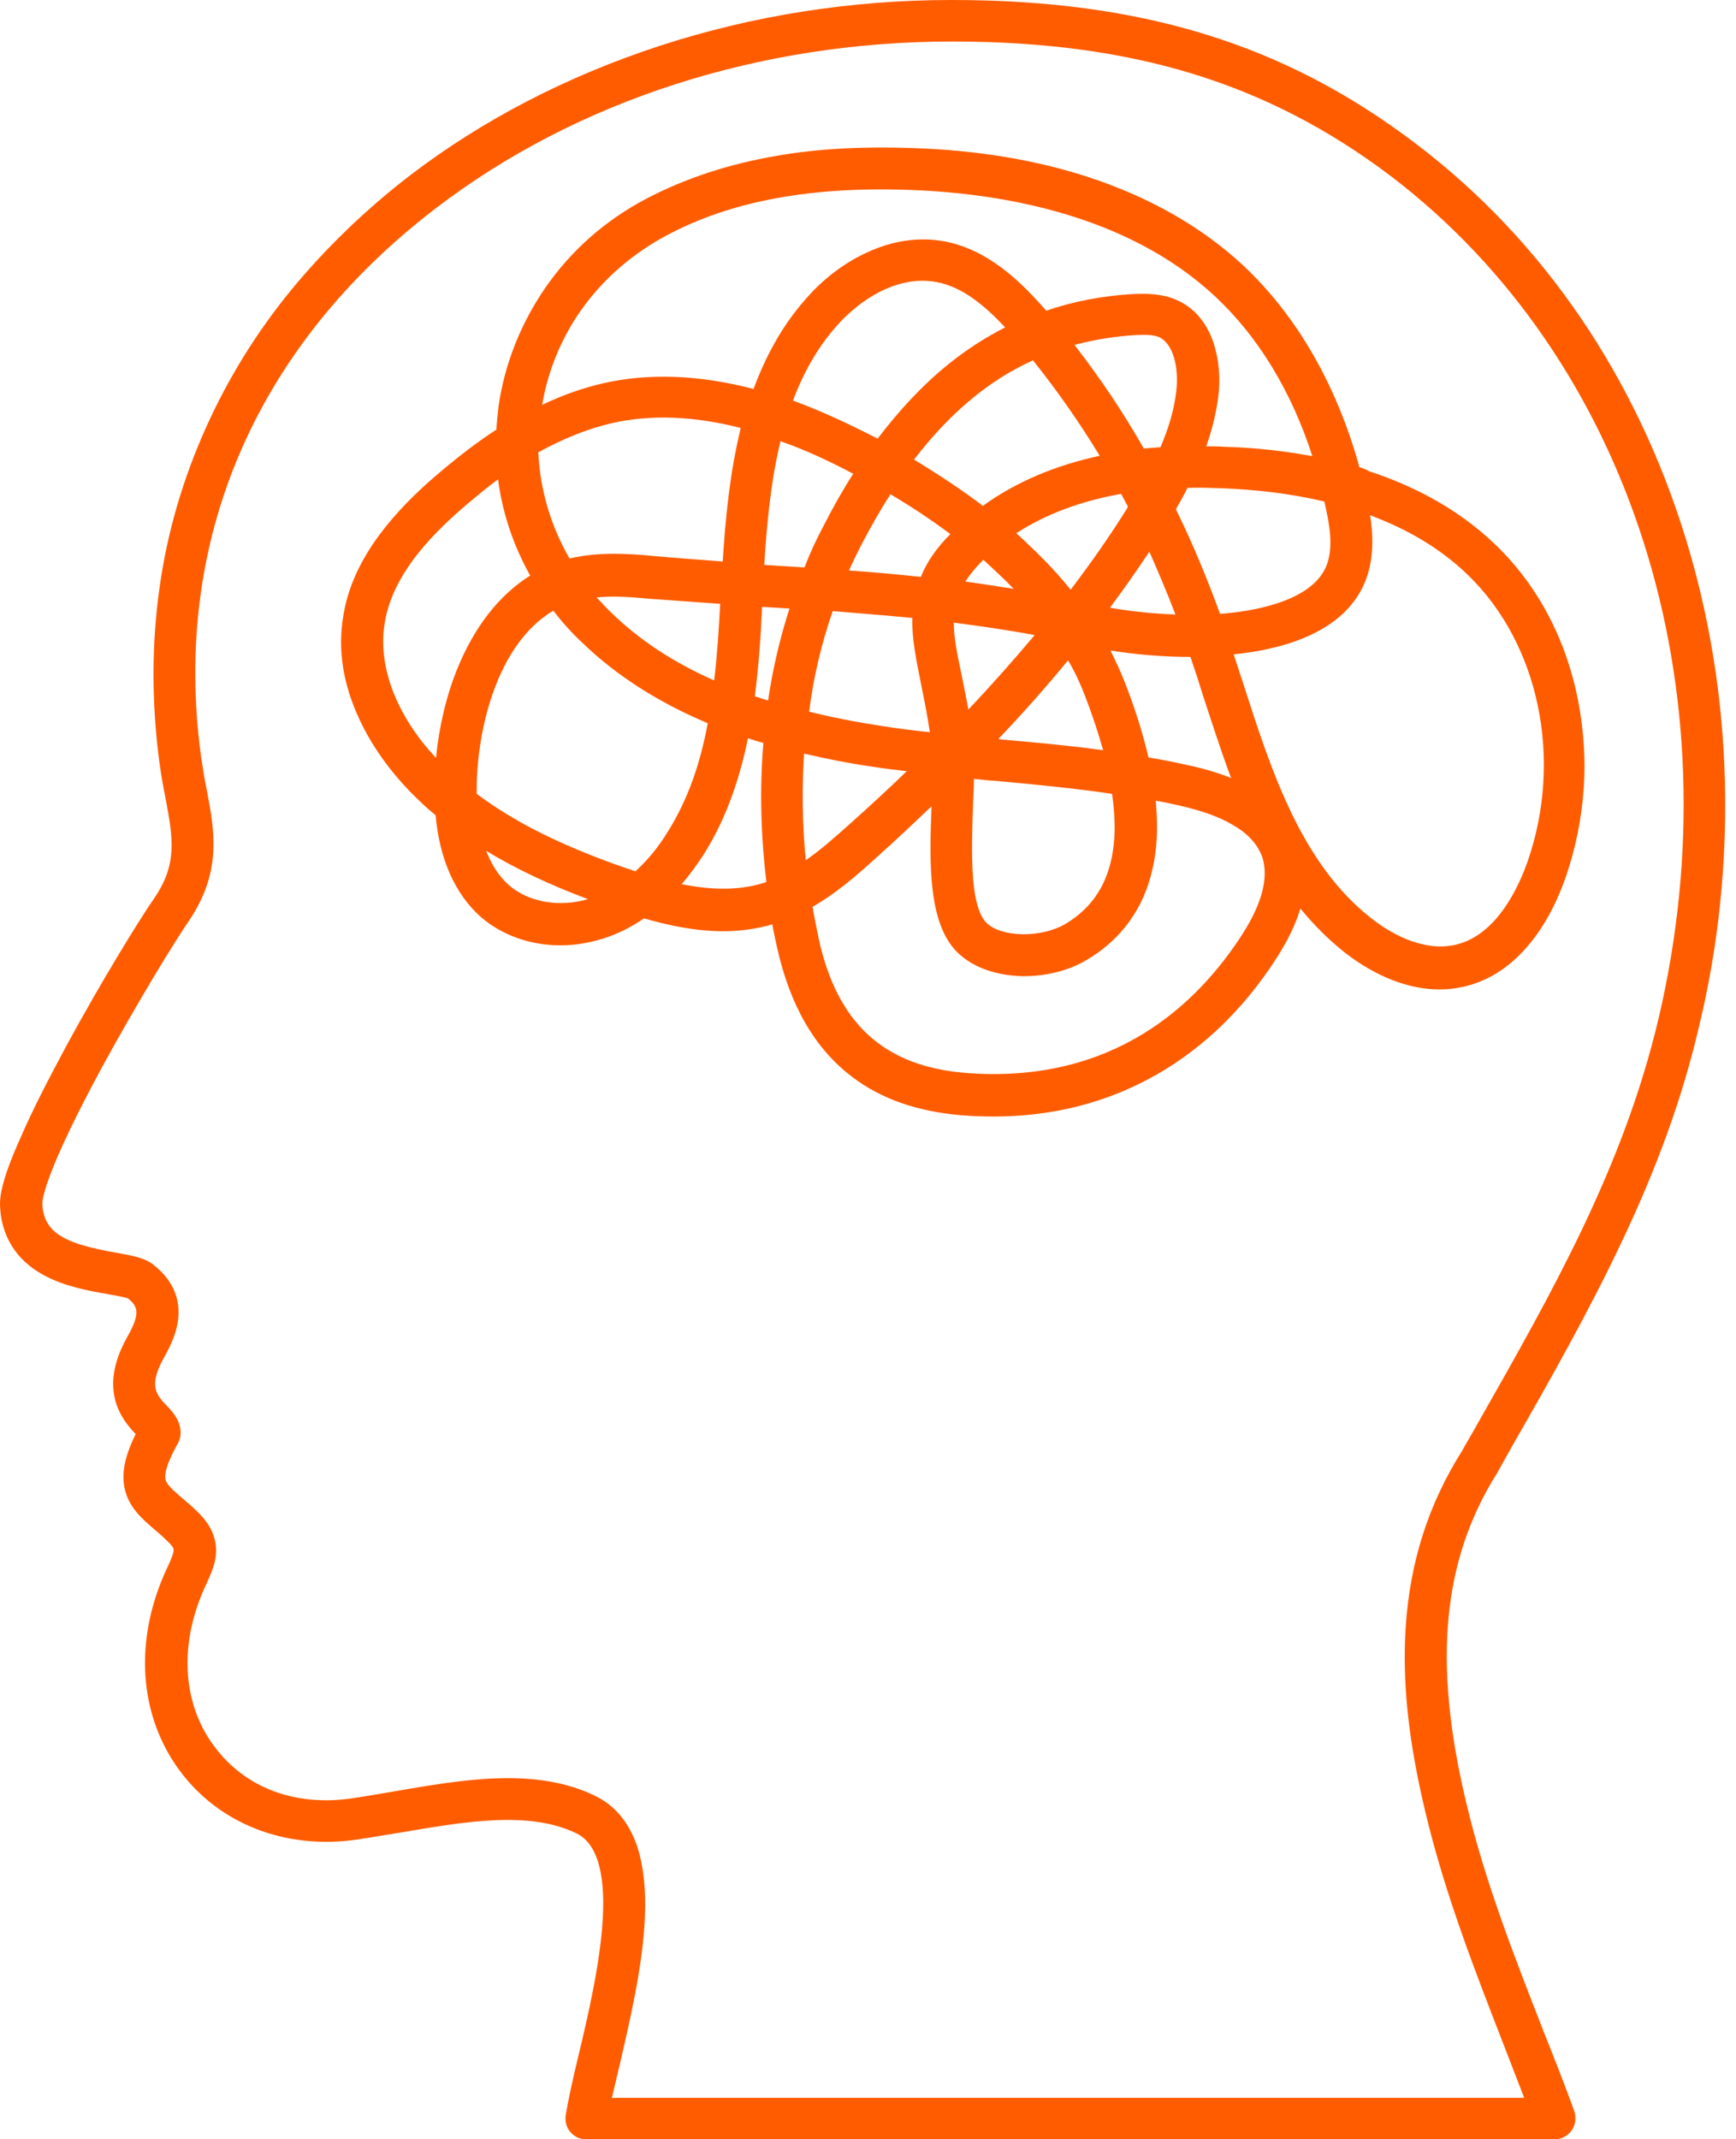 <?xml version="1.0" encoding="UTF-8" standalone="no"?><svg xmlns="http://www.w3.org/2000/svg" xmlns:xlink="http://www.w3.org/1999/xlink" fill="#ff5c00" height="499.9" preserveAspectRatio="xMidYMid meet" version="1" viewBox="0.0 0.0 405.7 499.9" width="405.7" zoomAndPan="magnify"><g id="change1_1"><path d="M403.1,182.4c-0.5-19.4-3.6-38.4-9.1-56.4c-11.6-37.9-33.4-69.9-63.1-92.4C300.3,10.3,266.8,0,222.4,0 C199,0,176,3.6,154.2,10.7C132.5,17.8,112.8,28,95.8,41c-10.4,8-19.7,17-27.7,26.7c-8.2,10-14.9,20.9-20,32.3 c-5.3,11.8-9,24.3-10.8,37.2c-1.9,13.4-1.9,27.2,0,41.3c0.4,2.9,0.9,5.6,1.4,8.1c1.7,9.2,2.9,15.3-2.8,23.5 c-3.4,4.9-12.2,19.2-20.4,34.3c-4.4,8.2-8,15.2-10.5,21C0.5,275.3,0,279.3,0,281.4c0,0,0,0.1,0,0.1c0.2,7.2,3.7,12.9,10.1,16.4 c4.9,2.7,10.5,3.7,15.1,4.5c1.7,0.3,3.9,0.7,4.7,1c2.4,1.9,2.9,3.6-0.1,8.9c-3.1,5.5-4,10.3-2.9,14.8c1,3.8,3.2,6.3,4.8,8 c-2.6,5.3-3.4,9.4-2.5,13c1,4.2,4,6.8,6.9,9.3c1.1,0.9,2.2,1.9,3.3,3c1.6,1.6,1.6,1.6-0.2,5.7l-0.2,0.4 c-7.8,16.7-6.6,34.4,3.1,47.4c4.5,6,10.5,10.6,17.6,13.4c7.3,2.9,15.6,3.8,24.1,2.5c3.3-0.5,6.6-1.1,9.9-1.6 c14.7-2.5,29.9-5.2,41,0.2c4.6,2.2,6.7,8.7,6.2,19.3c-0.5,10.5-3.4,23-5.8,33c-1.3,5.4-2.3,10-2.9,13.6c-0.2,1.4,0.2,2.9,1.1,3.9 c0.9,1.1,2.3,1.7,3.7,1.7h226.3c1.6,0,3.1-0.8,4-2.1c0.9-1.3,1.1-3,0.6-4.5c-2.2-6.1-4.6-12.2-7.2-18.7 c-6.7-17.2-13.7-34.9-18.1-53.6c-7.8-32.8-5.5-56.6,7.4-77c0-0.1,0.1-0.1,0.1-0.2c1.2-2.2,2.5-4.4,3.7-6.6 c8.6-15,17.4-30.6,24.9-46.4c8.5-17.8,14.5-34.4,18.3-50.7c0,0,0,0,0,0C401.6,221.2,403.6,201.8,403.1,182.4z M387.6,238L387.6,238 c-8.2,34.7-24.7,63.7-42.2,94.5c-1.2,2.2-2.5,4.3-3.7,6.5c-7.9,12.5-12.2,26-13.2,41.3c-0.8,12.7,0.6,26.4,4.6,43.1 c4.6,19.3,11.7,37.4,18.5,54.9c1.6,4.1,3.1,8,4.6,11.9H143c0.5-2.2,1.1-4.6,1.7-7.2c2.4-10.4,5.5-23.4,6-34.8 c0.3-6.6-0.3-12-1.7-16.5c-1.9-5.7-5.2-9.8-10-12.1c-13.9-6.7-30.7-3.8-46.9-1c-3.4,0.6-6.5,1.1-9.7,1.6 c-13.4,2-25.1-2.4-32.3-12.1C42.5,398,41.8,384,48,370.6l0.2-0.4c1.1-2.5,2.2-4.8,2.3-7.5c0.1-3.3-1.2-6.3-4.1-9.2 c-1.4-1.4-2.7-2.5-3.9-3.5c-2.2-1.9-3.5-3.1-3.8-4.2c-0.3-1.1,0-3.4,2.9-8.6c0.4-0.7,0.6-1.5,0.6-2.4c0-2.9-1.8-4.8-3.2-6.3 c-2.5-2.6-4.4-4.7-0.6-11.4c1.5-2.7,3.1-6,3.3-9.7c0.2-3.2-0.7-7.9-5.9-11.9c-2-1.6-4.9-2.1-8.8-2.8c-11.2-2-16.9-4.3-17.1-11.5 c0-1.2,0.9-7.8,14.2-32.3c8.1-14.8,16.6-28.7,19.9-33.5c7.9-11.6,6.2-21,4.3-30.9c-0.5-2.4-0.9-4.9-1.3-7.6 c-6.9-50.4,12.6-95.9,54.8-128.2c32.9-25.2,75.7-39,120.7-39c42.2,0,73.8,9.7,102.6,31.5C381.1,83.9,405.7,161.1,387.6,238z" fill="inherit"/><path d="M317.7,109.2C312.4,90,303.1,73.8,290.5,62c-9.7-9-21.8-15.9-36.1-20.6c-12.2-4-26-6.3-41-6.8 c-11.5-0.4-22.2,0.1-31.8,1.8c-11.3,1.9-21.5,5.3-30.5,10c-9.7,5.1-17.7,12.2-23.7,20.9c-5.7,8.3-9.5,17.8-10.9,27.7 c-0.2,1.8-0.4,3.6-0.5,5.4c-4.2,2.7-8.5,6-12.9,9.7c-6.2,5.2-10.7,9.9-14.3,14.7c-4.7,6.3-7.6,12.7-8.6,19.3 c-1.3,7.8,0,15.9,3.8,24c3.2,6.9,8.2,13.6,14.3,19.3c1.1,1.1,2.3,2.1,3.5,3.1c0.9,10.3,4.6,18.5,10.6,23.8c5,4.3,11.6,6.6,18.6,6.6 c3.7,0,7.5-0.7,11.2-2c3.1-1.1,5.8-2.6,8.3-4.3c5.9,1.7,12.2,3,18.5,3c3.8,0,7.7-0.5,11.5-1.6c0.3,1.8,0.7,3.6,1.1,5.4 c3,13.5,8.8,23.6,17.5,30.2c6.8,5.2,15.2,8.1,25.5,9c2.6,0.2,5.1,0.3,7.6,0.3c13,0,25.1-2.9,35.9-8.6c12-6.3,22.3-16,30.4-28.7 c2.5-3.9,4.3-7.7,5.4-11.3c3.2,3.9,6.6,7.3,10.4,10.3c7.2,5.6,14.9,8.6,22.1,8.6c1.9,0,3.7-0.2,5.5-0.6c5.9-1.3,11.2-4.7,15.6-10.1 c3.5-4.2,6.4-9.7,8.5-15.8c2.2-6.5,3.6-13.3,4.1-20.3c0.5-7,0-13.9-1.3-20.7c-2.8-14.3-9.4-26.8-19.1-36.2 c-7.9-7.7-17.9-13.5-29.8-17.4C319.3,109.7,318.5,109.4,317.7,109.2z M310.1,131.9c-3,8.2-15.9,10.7-23.4,11.4 c-0.5,0.1-1.1,0.1-1.6,0.1c-3.1-8.5-6.5-16.7-10.3-24.4c0.9-1.6,1.9-3.3,2.7-5c2.7-0.1,5.4,0,8.3,0.1c7.1,0.3,15.4,1.1,23.7,3.1 C310.8,122.8,311.6,127.7,310.1,131.9z M199.4,110.7c-2.4,3.7-4.7,7.8-6.9,12.1c-1.7,3.2-3.2,6.4-4.5,9.8c-2.6-0.2-5.2-0.3-7.8-0.5 c-0.5,0-1.1-0.1-1.6-0.1c0.6-9.5,1.5-19.4,3.8-28.9C187.9,105,193.5,107.6,199.4,110.7z M185.3,93.6c2.4-6.3,5.6-12.2,10.1-17.3 c5.4-6.2,14.3-12.1,23.4-10.4c6.2,1.1,11.5,5.7,16.1,10.6c-4.7,2.4-9.2,5.3-13.5,8.8c-5.8,4.7-11.2,10.5-16.3,17.2 C198.1,98.9,191.6,95.9,185.3,93.6z M194.6,142.8c6.2,0.5,12.4,1,18.6,1.6c-0.1,4.9,0.9,9.7,2,15.2c0.7,3.5,1.5,7.3,2.1,11.5 c-3.9-0.4-7.7-0.9-11.5-1.5c-5.9-0.9-11.5-2-16.7-3.3C190.1,158.2,192,150.3,194.6,142.8z M215.2,134.8c-5.6-0.6-11.2-1.1-16.8-1.5 c0.9-2,1.9-4,2.9-6c2.2-4.2,4.4-8.1,6.8-11.8c5.1,3,9.7,6.1,14,9.3C218.9,128,216.6,131.3,215.2,134.8z M213.6,107.4 c8.3-10.8,17.4-18.5,27.8-23.2c5.6,7,10.8,14.4,15.6,22.3c-10.6,2.3-19.7,6.2-27.3,11.7C224.8,114.5,219.4,110.9,213.6,107.4z M250.2,137.8c-2.8-3.5-6-6.9-9.5-10.2c-1-1-2.1-2-3.2-3c6.8-4.4,15-7.5,24.5-9.2c0.5,1,1.1,2,1.6,3c-0.1,0.1-0.1,0.2-0.2,0.4 C259.4,125.2,255,131.5,250.2,137.8z M257.8,175.3c-8-1.1-15.9-1.8-23.7-2.5c-0.3,0-0.5-0.1-0.8-0.1c5.9-6.2,11.3-12.3,16.3-18.4 c1.6,2.7,2.9,5.5,4,8.4C255.3,167.1,256.7,171.4,257.8,175.3z M268.6,128.9c2.1,4.8,4.2,9.7,6.1,14.7c-5.5-0.2-10.8-0.8-15.3-1.6 C262.6,137.7,265.7,133.3,268.6,128.9z M271.2,104.5c-1.3,0.1-2.6,0.2-3.9,0.3c-4.9-8.6-10.3-16.6-16.2-24.2 c4.5-1.2,9.3-2,14.2-2.3c2.3-0.1,4-0.1,5.4,0.4c3.6,1.5,4.8,7.4,4.2,12.6C274.4,95.9,273,100.3,271.2,104.5z M236.9,137.6 c-3.8-0.6-7.6-1.2-11.3-1.7c1-1.6,2.4-3.3,4.2-5.1C232.3,133.1,234.7,135.3,236.9,137.6z M241.8,148.4c-4.8,5.7-9.9,11.5-15.5,17.4 c-0.5-2.9-1.1-5.6-1.6-8.2c-1-4.7-1.8-8.6-1.8-12.1C229.1,146.3,235.4,147.2,241.8,148.4z M227.4,187.9c0.1-2.1,0.2-4.1,0.2-5.9 c1.8,0.2,3.7,0.4,5.5,0.5c8.8,0.8,17.9,1.7,26.8,3c0.4,2.9,0.6,5.7,0.6,8.3c-0.2,10.4-4,17.7-11.7,22.2c-2.6,1.5-6.4,2.4-10,2.3 c-3.6-0.1-6.6-1-8.3-2.7c-1.1-1.1-2.6-3.8-3.1-10.4C227,199.9,227.2,193.5,227.4,187.9z M259.5,152c5.6,0.9,12,1.5,18.7,1.5 c1,2.9,2,6,2.9,8.9c2.1,6.4,4.2,13,6.6,19.4c-3-1.2-6.3-2.2-10.1-3c-3.1-0.7-6.1-1.3-9.2-1.8c-1.3-5.5-3.1-11.4-5.6-17.7 C261.8,156.7,260.7,154.4,259.5,152z M155.8,55c15.2-8.1,33.9-11.5,57.3-10.6c21.1,0.8,50.4,5.8,70.8,24.8 c10.1,9.4,17.9,22.2,22.8,37.4c-6.4-1.2-13.3-2-20.5-2.2c-1.5-0.1-2.9-0.1-4.3-0.1c1.3-3.7,2.3-7.6,2.8-11.6 c0.6-4.4,0.1-8.9-1.1-12.6c-1.7-5-4.8-8.5-9.1-10.2c-3.2-1.3-6.5-1.3-9.6-1.2c-7.1,0.4-14,1.7-20.4,3.9c-6.1-7-13.7-14.3-23.8-16.2 c-5.9-1.1-12.2-0.2-18.3,2.7c-5.2,2.4-10.2,6.2-14.3,11c-5.1,5.8-9,12.7-12,20.8c-12.6-3.3-24.5-3.8-35.3-1.3 c-4.7,1.1-9.3,2.7-14.1,5C129.6,77.6,140.1,63.4,155.8,55z M142.9,98.9c9.2-2.1,19.2-1.7,30.2,1.1c0,0.2-0.1,0.3-0.1,0.5 c-2.5,10.3-3.5,21.1-4.1,30.7c-5.4-0.4-10.9-0.8-16.4-1.3c-3-0.3-6-0.5-9-0.5c-3.5,0-6.9,0.3-10.4,1.1c-4.4-7.6-6.9-16.1-7.3-24.8 C131.6,102.5,137.3,100.2,142.9,98.9z M168.3,141.1c-0.3,6-0.7,12-1.4,17.9c-9.5-4.2-17.4-9.4-23.9-15.7c-1.3-1.2-2.4-2.5-3.6-3.7 c3.9-0.4,8-0.1,12.2,0.3C157.2,140.3,162.8,140.7,168.3,141.1z M106.9,156.2c-2.6,6.4-4.3,13.6-5,20.9c-9.2-9.8-13.7-21.4-12-31.5 c1.9-12,12.1-21.7,19.5-28c2.4-2,4.7-3.9,7-5.6c1,7.9,3.6,15.5,7.5,22.5C116.7,139,110.9,146.4,106.9,156.2z M118.9,206.8 c-2.5-2.2-4.1-5-5.3-8c6.9,4.2,14.7,7.9,23.8,11.3C130.7,212.1,123.4,210.8,118.9,206.8z M148.5,203.6c-0.5-0.2-1-0.3-1.5-0.5 c-14.9-5.1-26.4-10.7-35.6-17.6c-0.2-13.9,4.4-34.8,17.9-42.8c2.1,2.7,4.3,5.2,6.9,7.6c7.9,7.6,17.6,13.8,29.2,18.7 c-1.7,9.2-4.6,17.9-9.5,25.6C154.2,197.4,151.7,200.7,148.5,203.6z M178.2,206.4c-6,1.8-12.5,1.5-18.9,0.2c2-2.3,3.6-4.6,5-6.7 c4.9-7.7,8.3-16.7,10.5-27.4c1.2,0.4,2.4,0.8,3.6,1.1c-0.9,10.7-0.6,21.6,0.7,32.5C178.8,206.2,178.5,206.3,178.2,206.4z M179.5,163.7c-1-0.3-2.1-0.7-3.1-1c0.9-7,1.4-14,1.7-20.9c0.5,0,1,0.1,1.5,0.1c1.6,0.1,3.3,0.2,4.9,0.3 C182.3,149,180.6,156.2,179.5,163.7z M187.9,176.1c5.2,1.2,10.6,2.3,16.3,3.1c2.5,0.4,5.1,0.7,7.7,1c-4.3,4.2-8.9,8.4-13.7,12.7 c-3.3,2.9-6.5,5.8-9.9,8.1C187.5,192.7,187.4,184.3,187.9,176.1z M290.4,218.2c-10.5,16.4-30.2,35.3-64.9,32.5 c-19-1.6-29.9-11.6-34.2-31.5c-0.5-2.4-1-4.9-1.4-7.3c5.4-3.1,10.2-7.2,15-11.6c4.5-4,8.7-8,12.8-11.9c-0.5,13-0.9,27.4,6.1,34.2 c3.5,3.4,8.8,5.3,14.9,5.5c5.4,0.1,10.9-1.2,15.1-3.7c5.7-3.3,10-7.9,12.8-13.5c2.4-4.9,3.7-10.6,3.8-17.1c0-2.2-0.1-4.4-0.3-6.7 c1.8,0.3,3.6,0.7,5.4,1.1c5.2,1.2,9.3,2.6,12.5,4.5c3.7,2.1,5.9,4.6,7,7.6C296.5,205,295,211,290.4,218.2z M343.1,134.4 c16.6,16.1,22.2,43,13.9,66.9c-1.8,5.1-6.9,17.3-17,19.5c-7.8,1.7-15.6-3.1-19.5-6.2c-16.4-12.8-23.4-34.4-30.1-55.3 c-0.7-2.1-1.4-4.3-2.1-6.4c16.7-1.7,27.4-7.8,31-17.7c1.8-5,1.6-10.2,0.9-14.8C328.5,123.5,336.4,127.9,343.1,134.4z" fill="inherit"/></g></svg>